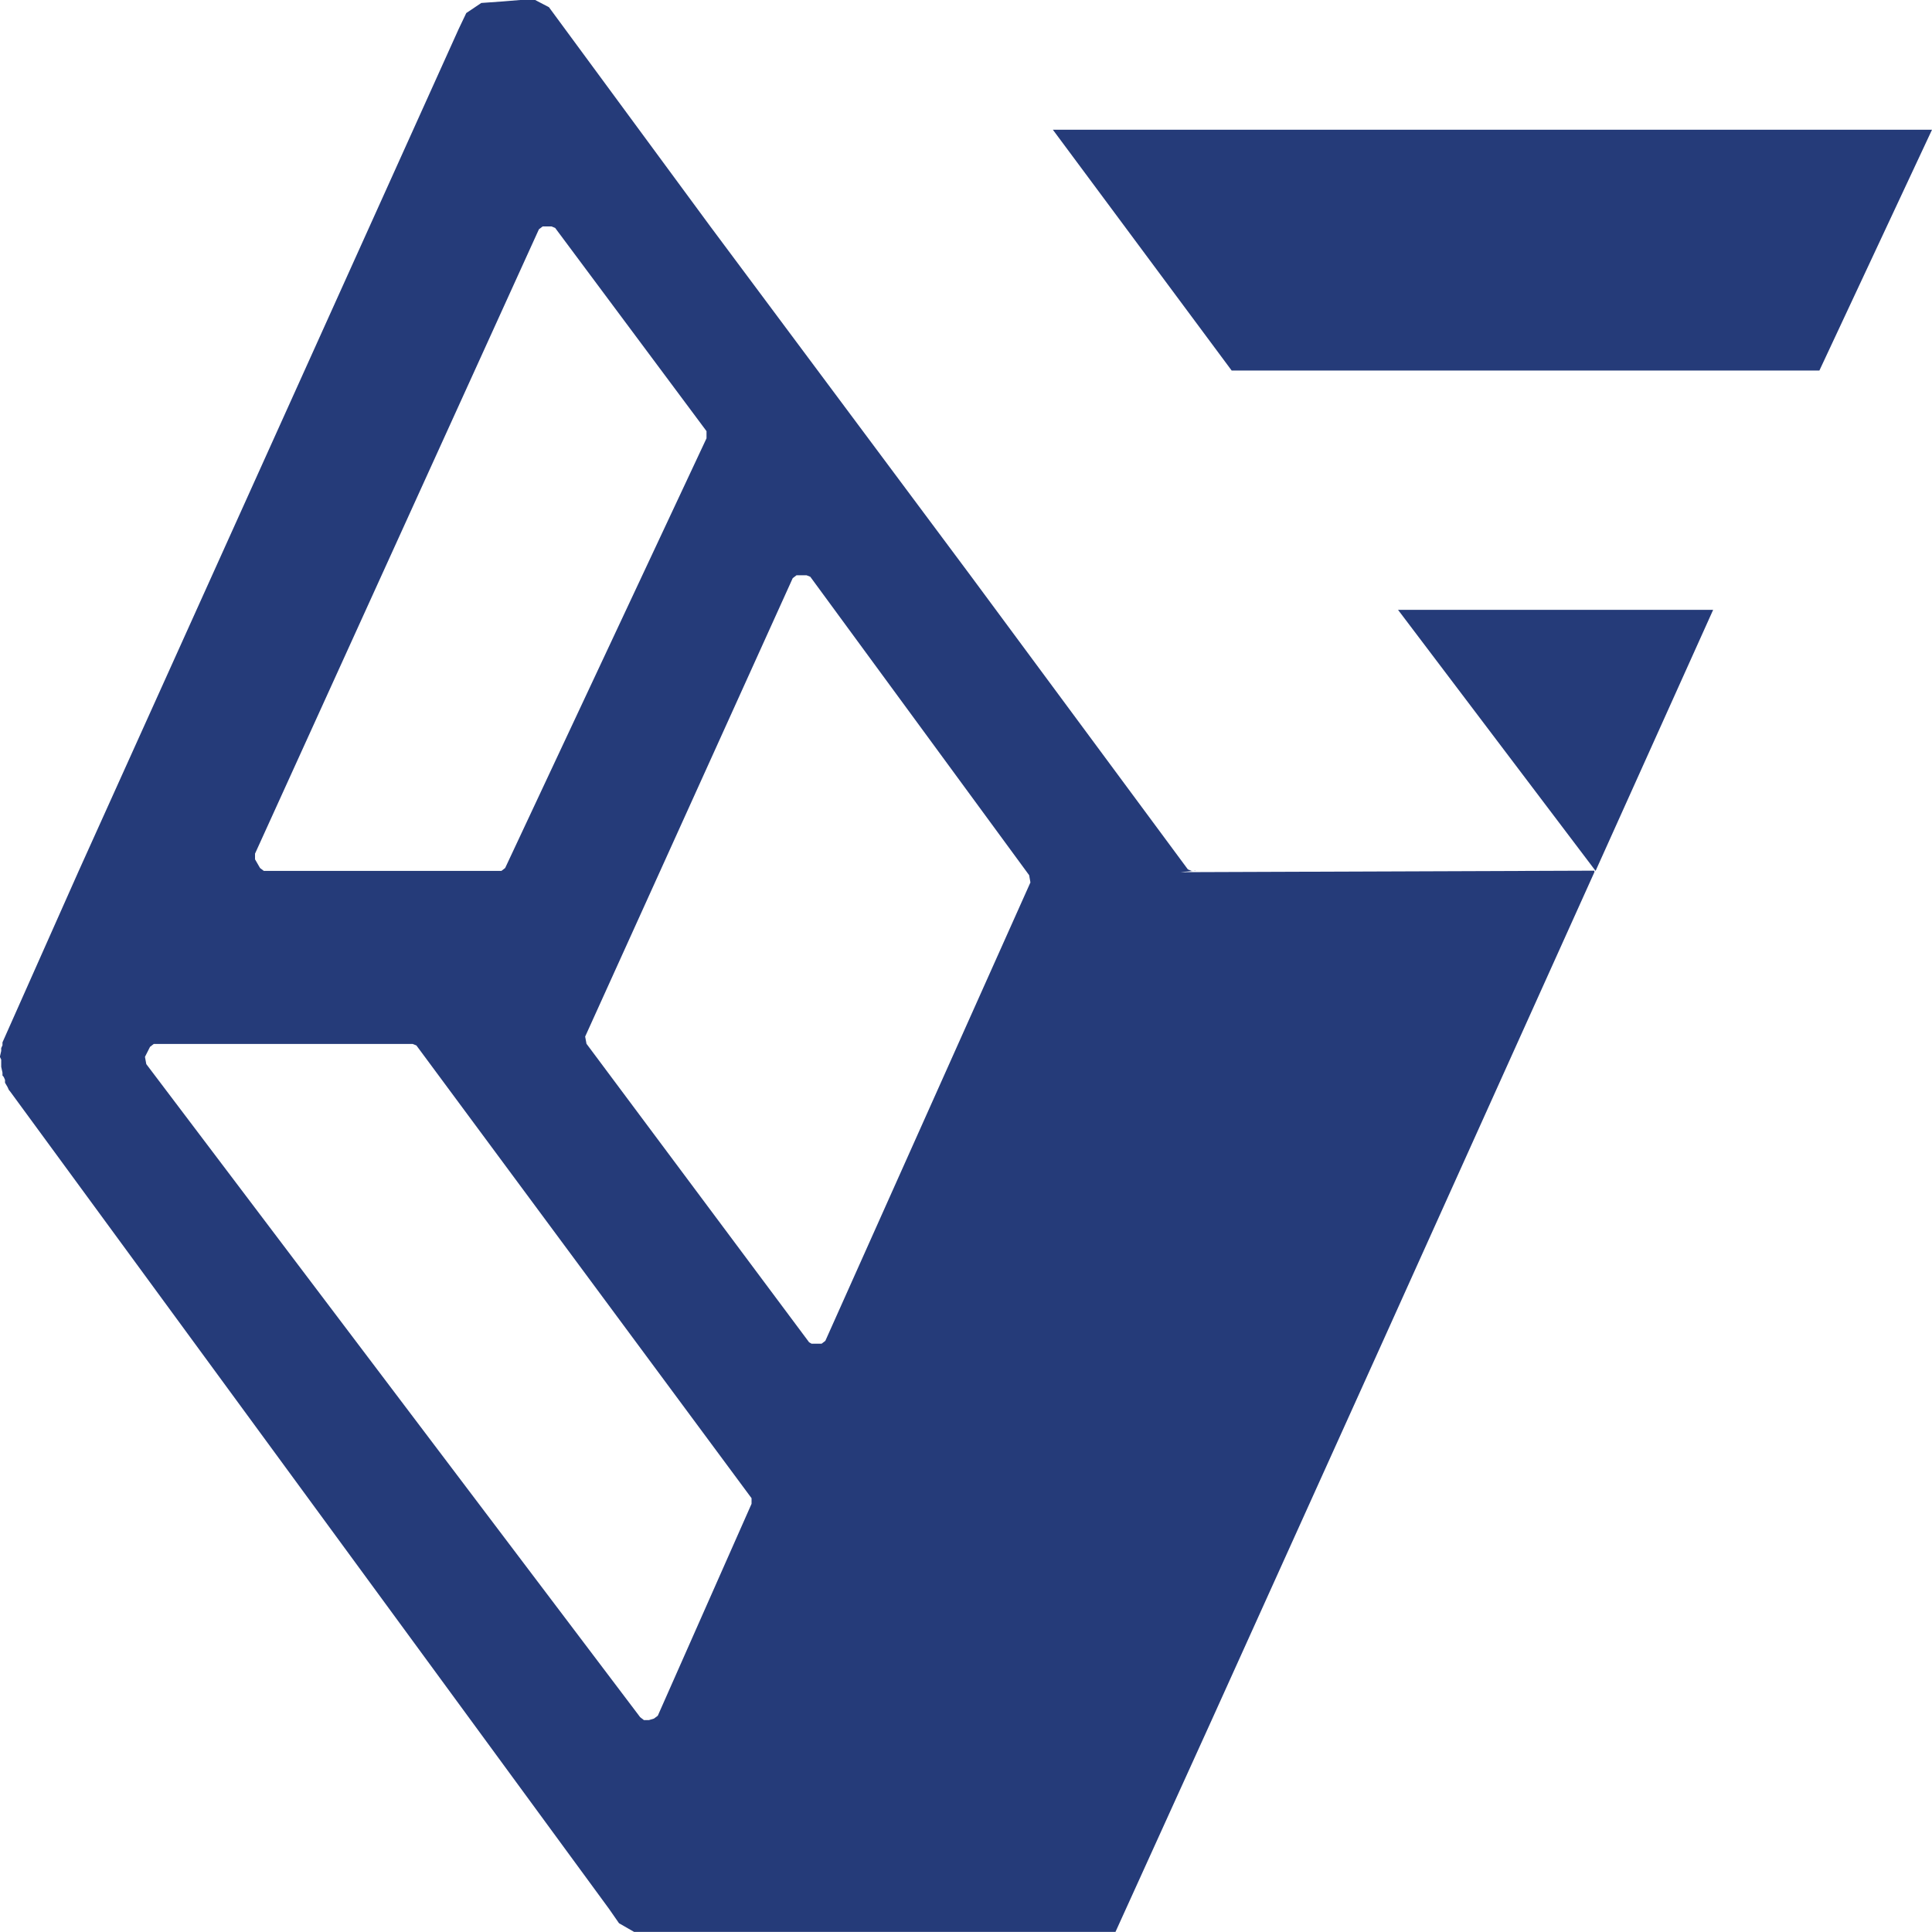 <?xml version="1.0" encoding="UTF-8"?>
<svg xmlns="http://www.w3.org/2000/svg" width="32" height="32" viewBox="0 0 32 32" fill="none">
  <g clip-path="url(#clip0_12_14)">
    <path fill-rule="evenodd" clip-rule="evenodd" d="M19.8 14.425H19.737L19.675 14.4L16.071 9.528L11.764 3.749L9.092 0.119L8.864 0H8.615L8.325 0.024L7.972 0.049L7.723 0.216L7.598 0.478L1.304 14.425L0.062 17.218L0.041 17.265V17.313L0.02 17.36V17.407L-0.002 17.504L0.02 17.551V17.67L0.041 17.767V17.814L0.062 17.838L0.083 17.886V17.933L0.125 18.005L0.146 18.052L0.167 18.077L10.087 31.616L10.253 31.855L10.502 31.998H18.476L20.07 28.488L22.887 22.255L26.408 14.446V14.421L19.553 14.446L19.803 14.421L19.8 14.425ZM4.225 14.137L8.926 3.798L8.989 3.75H9.133L9.195 3.775L11.702 7.141V7.26L8.367 14.377L8.305 14.425H4.37L4.307 14.377L4.224 14.233V14.137H4.225ZM12.448 24.908L10.895 28.418L10.832 28.465L10.749 28.49H10.665L10.603 28.442L2.423 17.625L2.401 17.505L2.485 17.339L2.547 17.291H6.835L6.897 17.316L12.448 24.815V24.911V24.908ZM13.67 22.209L13.608 22.256H13.442L13.401 22.232L9.714 17.288L9.692 17.169L10.936 14.423L13.13 9.576L13.193 9.528H13.358L13.421 9.553L17.046 14.496L17.067 14.616L13.67 22.209Z" fill="#253B79"></path>
    <path fill-rule="evenodd" clip-rule="evenodd" d="M17.439 2.149L20.4 6.137H30.135L32 2.149H17.439Z" fill="#253B79"></path>
    <path fill-rule="evenodd" clip-rule="evenodd" d="M26.428 14.425L28.375 10.101H23.156L26.428 14.425Z" fill="#253B79"></path>
  </g>
  <defs>
    <clipPath id="clip0_12_14">
      <rect width="32" height="32" fill="white"></rect>
    </clipPath>
  </defs>
</svg>
